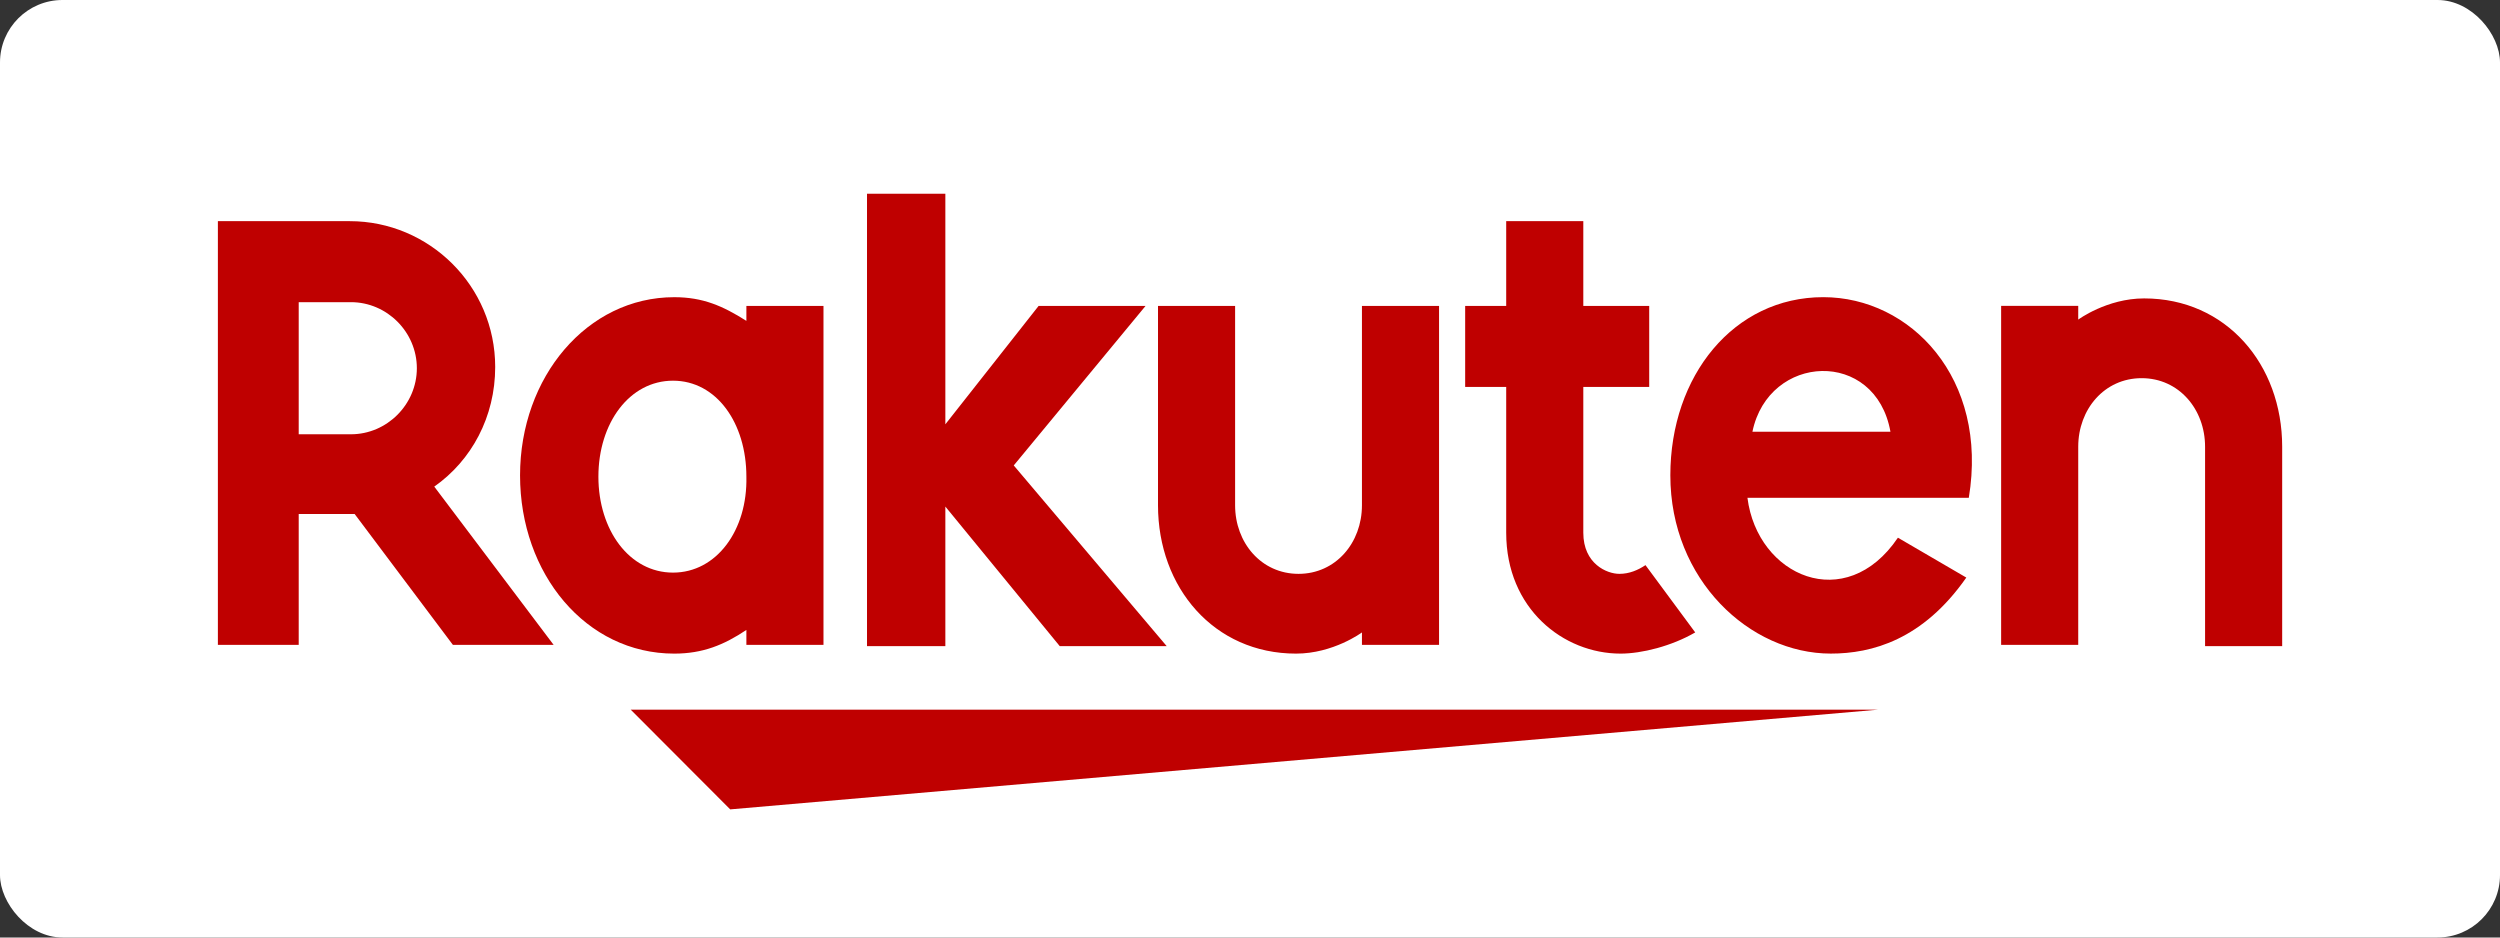 <svg width="800" height="300" viewBox="0 0 800 300" fill="none" xmlns="http://www.w3.org/2000/svg">
<rect x="0" y="0" width="800" height="300" fill="#333333" stroke="none"/>
<rect width="800" height="300" rx="20" fill="white"/>
<path d="M600.966 227.096H201.833L233.668 259L600.966 227.096ZM665.034 206.757V142.948C665.034 130.984 673.391 121.014 685.329 121.014C697.267 121.014 705.624 130.984 705.624 142.948V206.757H730.296V142.948C730.296 116.627 712.389 95.491 686.125 95.491C674.187 95.491 665.034 102.271 665.034 102.271V97.884H640.362V206.358H665.034V206.757ZM583.456 95.092C554.805 95.092 534.51 120.217 534.51 152.121C534.51 185.62 559.978 209.15 585.844 209.15C598.976 209.15 615.292 204.763 629.219 184.823L607.333 172.061C590.619 196.787 562.366 184.424 559.182 159.299H630.015C636.382 121.014 611.312 95.092 583.456 95.092ZM604.945 138.163H560.774C565.947 113.038 600.17 111.443 604.945 138.163Z" fill="#BF0000"/>
<path d="M526.553 180.841C524.166 182.436 521.38 183.633 518.197 183.633C514.217 183.633 506.657 180.442 506.657 170.472V123.812H527.747V97.89H506.657V70.771H481.984V97.89H468.852V123.812H481.984V170.472C481.984 194.799 500.289 209.156 518.595 209.156C525.36 209.156 534.91 206.763 542.471 202.376L526.553 180.841ZM435.823 97.89V161.698C435.823 173.662 427.467 183.633 415.528 183.633C403.59 183.633 395.234 173.662 395.234 161.698V97.89H370.561V161.698C370.561 188.019 388.469 209.156 414.733 209.156C426.671 209.156 435.823 202.376 435.823 202.376V206.364H460.496V97.89H435.823Z" fill="#BF0000"/>
<path d="M324.399 148.939L366.58 97.892H332.358L302.512 135.778V62H277.442V206.765H302.512V162.099L339.123 206.765H373.345L324.399 148.939ZM238.842 97.892V102.678C231.281 97.892 224.914 95.101 215.761 95.101C187.906 95.101 166.417 120.624 166.417 152.129C166.417 183.635 187.508 209.158 215.761 209.158C224.914 209.158 231.679 206.366 238.842 201.581V206.366H263.514V97.892H238.842ZM215.364 183.236C201.436 183.236 191.487 169.677 191.487 152.528C191.487 135.38 201.436 121.82 215.364 121.82C229.291 121.82 238.842 135.38 238.842 152.528C239.24 169.677 229.291 183.236 215.364 183.236Z" fill="#BF0000"/>
<path d="M95.588 206.763V164.49H113.495L144.933 206.364H177.166L138.964 155.716C150.902 147.341 158.463 133.383 158.463 117.431C158.463 91.509 137.372 70.771 111.904 70.771H69.722V206.364H95.588V206.763ZM95.588 96.694H112.302C123.842 96.694 133.392 106.265 133.392 117.83C133.392 129.395 123.842 138.967 112.302 138.967H95.588V96.694Z" fill="#BF0000"/>
</svg>
